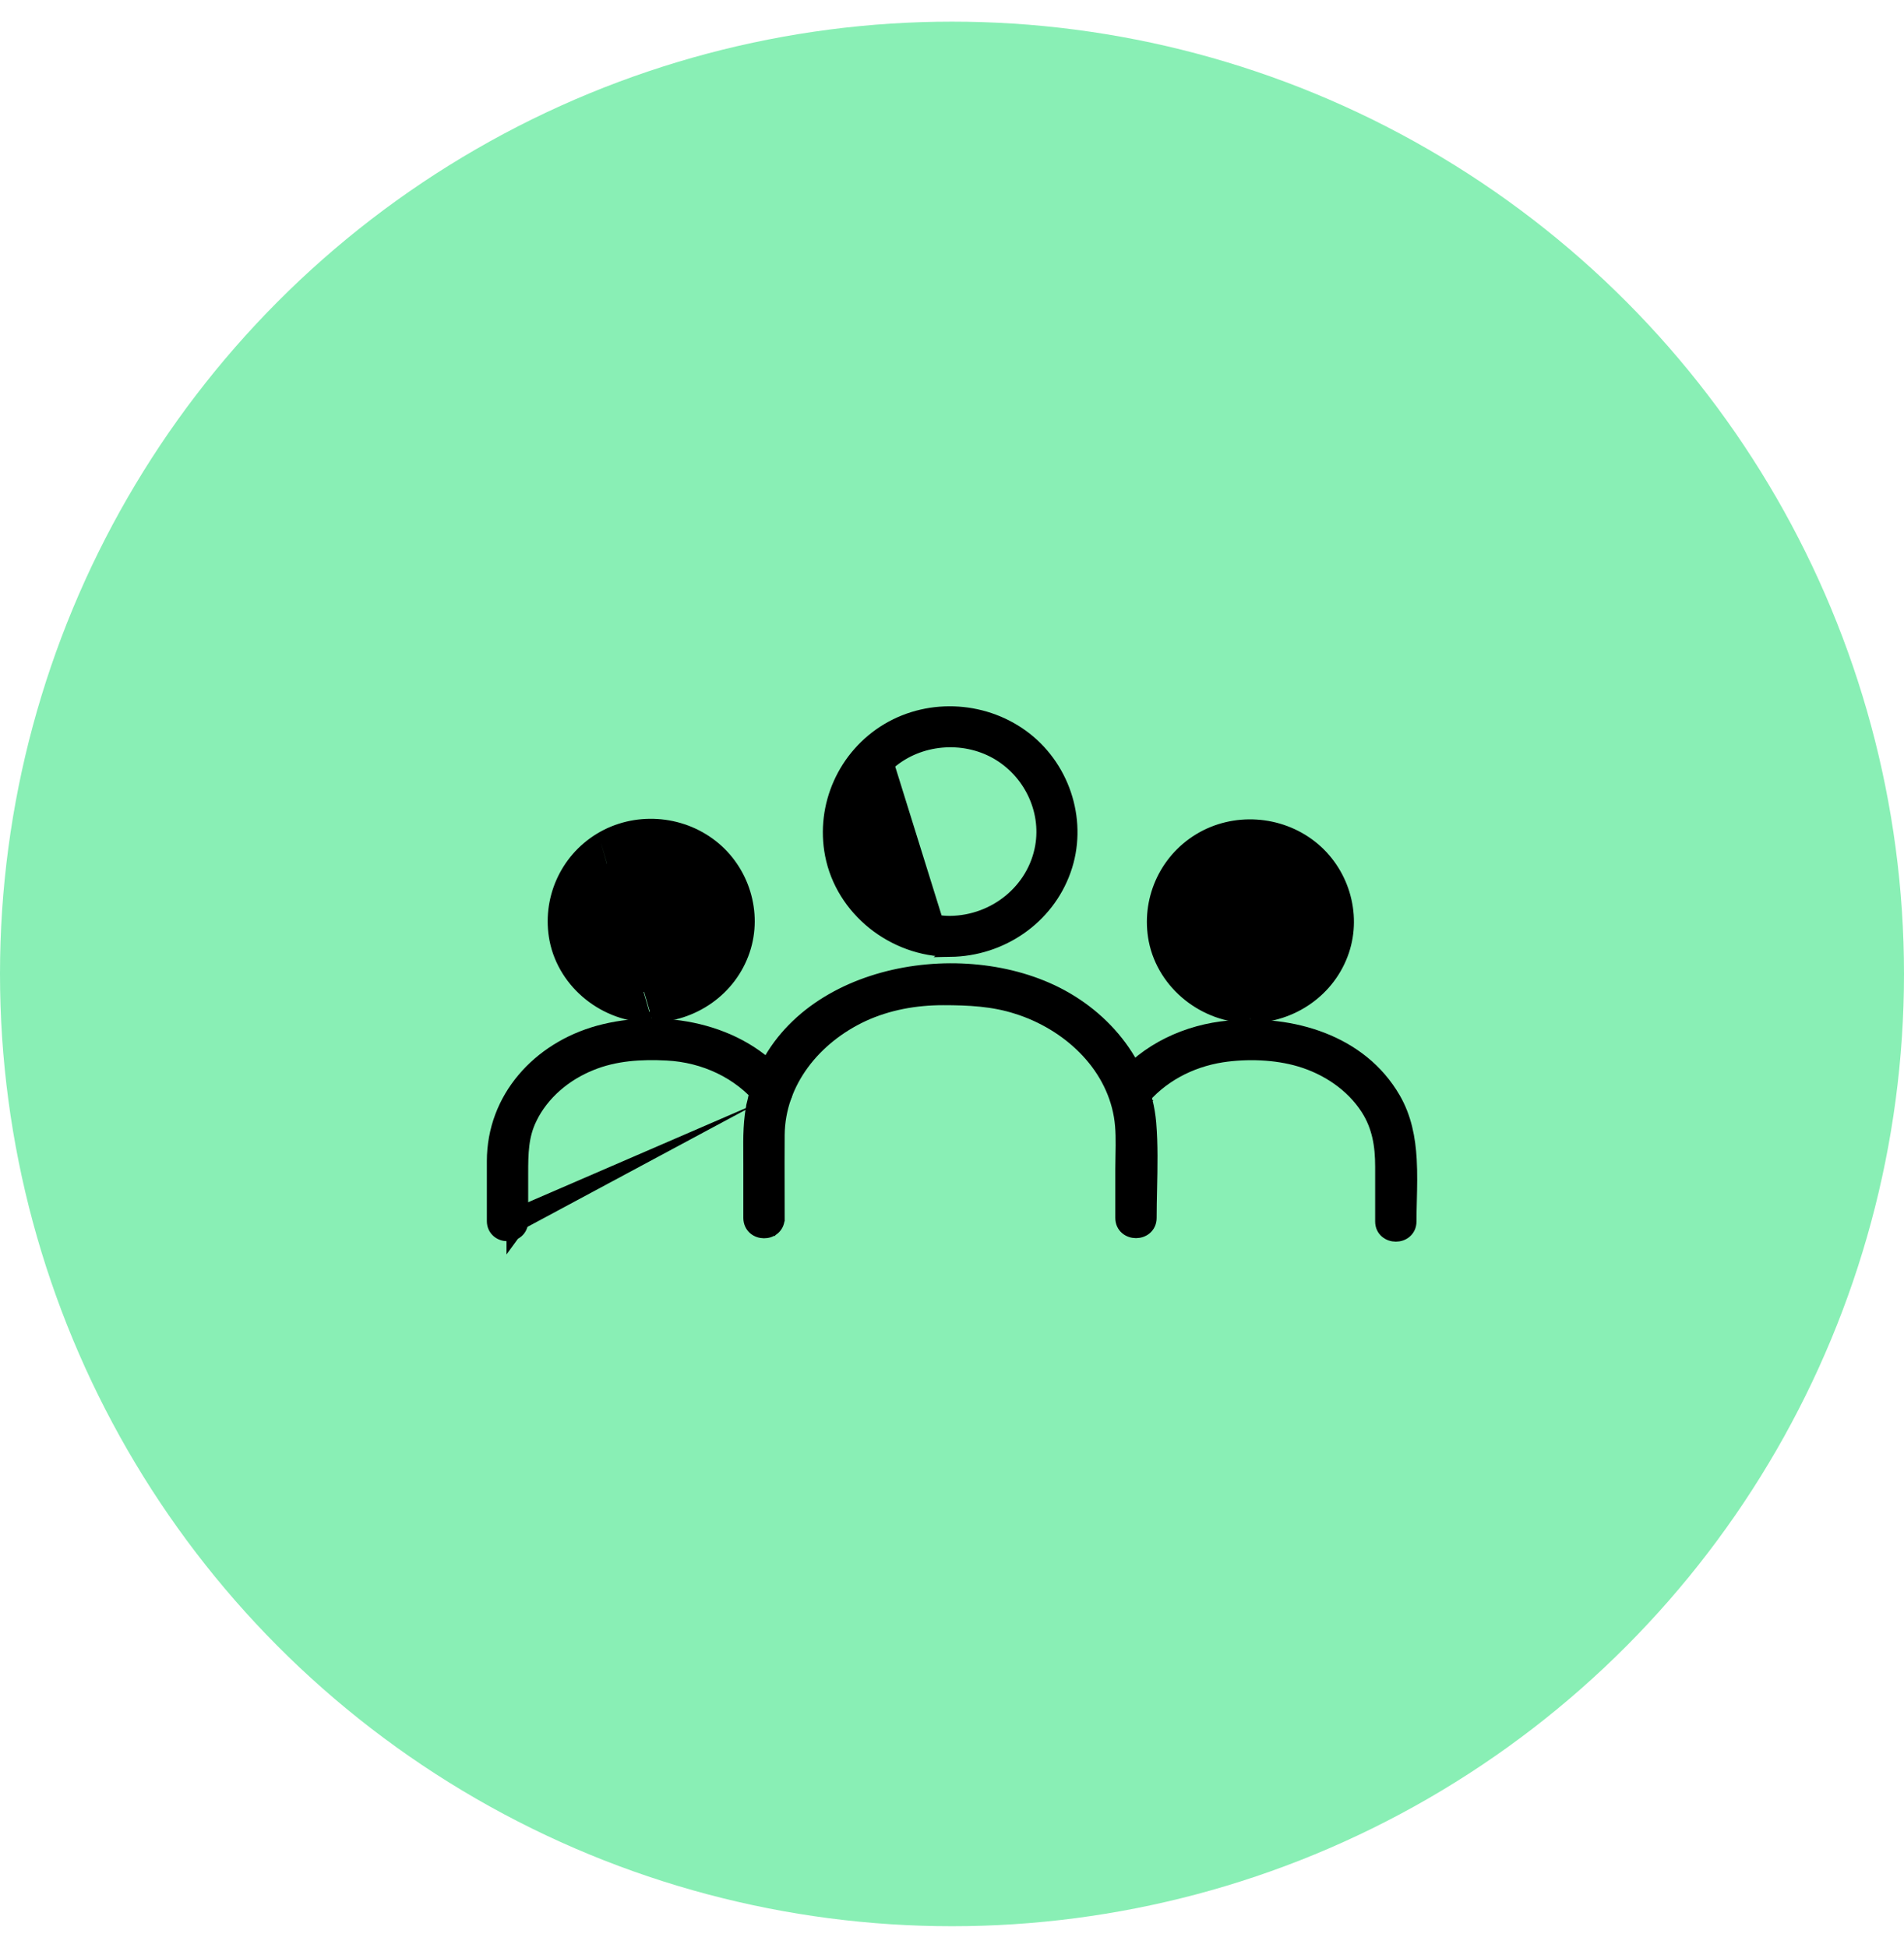 <svg fill="none" height="45" viewBox="0 0 44 45" width="44" xmlns="http://www.w3.org/2000/svg" xmlns:xlink="http://www.w3.org/1999/xlink"><clipPath id="a"><path d="m0 .5h44v44h-44z"/></clipPath><g clip-path="url(#a)"><circle cx="22" cy="22.5" fill="#89efb5" r="22"/><g fill="#000" stroke="#000" stroke-width=".25"><path d="m21.706 21.394c.06-.067.147-.109.252-.11h0.0.001m-.253.11.735-.11h-.482c-0 0-.001 0-.001 0m-.253.11c-.819-.095-1.554-.64-1.847-1.41-.327-.866-.064-1.844.645-2.447zm.253-.11c-.868-0-1.679-.546-1.982-1.344-.308-.816-.06-1.738.61-2.308.664-.564 1.662-.653 2.426-.223.76.43 1.183 1.303 1.034 2.147-.175.991-1.062 1.715-2.087 1.728zm.002.697c1.191-.014 2.266-.75 2.662-1.865.391-1.093.014-2.35-.904-3.07-.913-.715-2.215-.808-3.219-.21l-0.0 0c-1.009.603-1.528 1.776-1.309 2.913v0c.248 1.283 1.443 2.227 2.755 2.231h.009.006zm0 0h0v-0m-0.0 0.0 0-0m0 0c.106-.002.194-.043.255-.111.009-.01.017-.021.025-.031 1.025-.116 1.918-.79 2.264-1.764z"/><path d="m18.006 28.178.002-.003v-.032c0-.215-.001-.429-.001-.643-.001-.427-.002-.852.001-1.28.013-1.213.837-2.229 1.946-2.746.576-.264 1.203-.377 1.843-.377.589 0 1.149.027 1.698.204l.001 0c1.168.369 2.165 1.29 2.369 2.483.05.293.044.598.038.91-.002.101-.004.204-.004.306v1.139c0 .108.044.197.116.257.068.057.155.083.236.083.082 0 .168-.025.237-.083.071-.06.116-.148.116-.257 0-.221.005-.446.01-.674.011-.505.022-1.02-.019-1.52l-0-.001c-.123-1.407-1.118-2.568-2.393-3.123-1.209-.529-2.739-.585-4.05-.157-1.313.428-2.424 1.348-2.759 2.784l.122.028-.122-.029c-.097.412-.094.835-.091 1.238.001.069.001.138.001.206v1.246 0c0 .108.044.198.114.259.068.059.154.085.237.086.082.001.169-.024.238-.082.064-.054.106-.13.114-.223z"/><path d="m15.04 23.499c-1.055-.003-2.01-.756-2.217-1.784l-0-.001c-.178-.913.226-1.854 1.035-2.346m1.182 4.13h.012m-.012 0c.004 0.0.008 0.0.012 0m-.012 0h.012-0m-1.194-4.13.064.105zm0 0c.809-.492 1.865-.421 2.606.16.727.568 1.036 1.56.742 2.434-.309.919-1.18 1.522-2.153 1.536m1.552-2.007c-.122.753-.785 1.297-1.555 1.31-.641-.001-1.238-.399-1.46-.986l-0-.001c-.23-.597-.051-1.283.438-1.705.487-.421 1.222-.496 1.786-.186.565.311.887.943.791 1.568z"/><path d="m11.83 28.536c-.034.009-.069.014-.102.014-.082 0-.168-.025-.236-.083-.071-.06-.116-.148-.116-.256v-1.384c0-1.473 1.052-2.623 2.451-3.01l0-0c1.47-.402 3.286-.074 4.289 1.149l0.0 0c.142.174.08.382-.034.494-.058.057-.138.1-.228.103-.095.003-.186-.038-.254-.122m-5.77 3.096.25-.711m-.25.711v.06l.059-.081m-.059.021.059-.021m5.711-3.074s0 0-0 0l.097-.079-.097.079c-0 0-0 0-0-0zm0 0c-.53-.649-1.337-1.023-2.187-1.066-.601-.031-1.194.005-1.742.228l-0.0 0c-.599.24-1.114.676-1.389 1.243l-0.0.001c-.195.395-.201.799-.201 1.258v.722m0 0v-0.0.386c0 .108-.044.197-.116.257-.023.02-.049.035-.076.048m.191-.69-.191.69"/><path d="m28.887 23.512c-1.055-.003-2.01-.756-2.217-1.784l-0-.001c-.178-.913.226-1.854 1.035-2.346.809-.492 1.865-.421 2.606.16.727.568 1.036 1.561.742 2.434-.309.919-1.181 1.522-2.153 1.536m-.012 0h.012m-.012 0c.004 0.0.008 0.0.012 0m-.012 0h.012s0 0-0 0m1.552-2.006c-.117.748-.784 1.297-1.555 1.31-.641-0-1.238-.399-1.459-.986l-0-.001c-.23-.597-.051-1.283.438-1.705.487-.421 1.222-.496 1.786-.186.565.311.887.944.791 1.568z"/><path d="m26.307 25.53.011.003.05-.062c.46-.576 1.135-.937 1.876-1.053.576-.087 1.234-.065 1.786.099l0.0 0c.626.185 1.199.571 1.544 1.109.259.405.33.838.33 1.326v1.268c0 .108.044.197.116.257.069.057.155.083.237.083.082 0 .168-.025.236-.083.071-.06.116-.148.116-.257 0-.155.004-.317.008-.482.008-.314.015-.639-.003-.955-.028-.487-.119-.974-.376-1.417-.779-1.345-2.385-1.797-3.833-1.665-.978.087-1.93.524-2.554 1.296l-.001.001c-.138.174-.076.381.037.493.058.057.137.1.228.103.069.002.136-.019.194-.064z"/></g></g></svg>